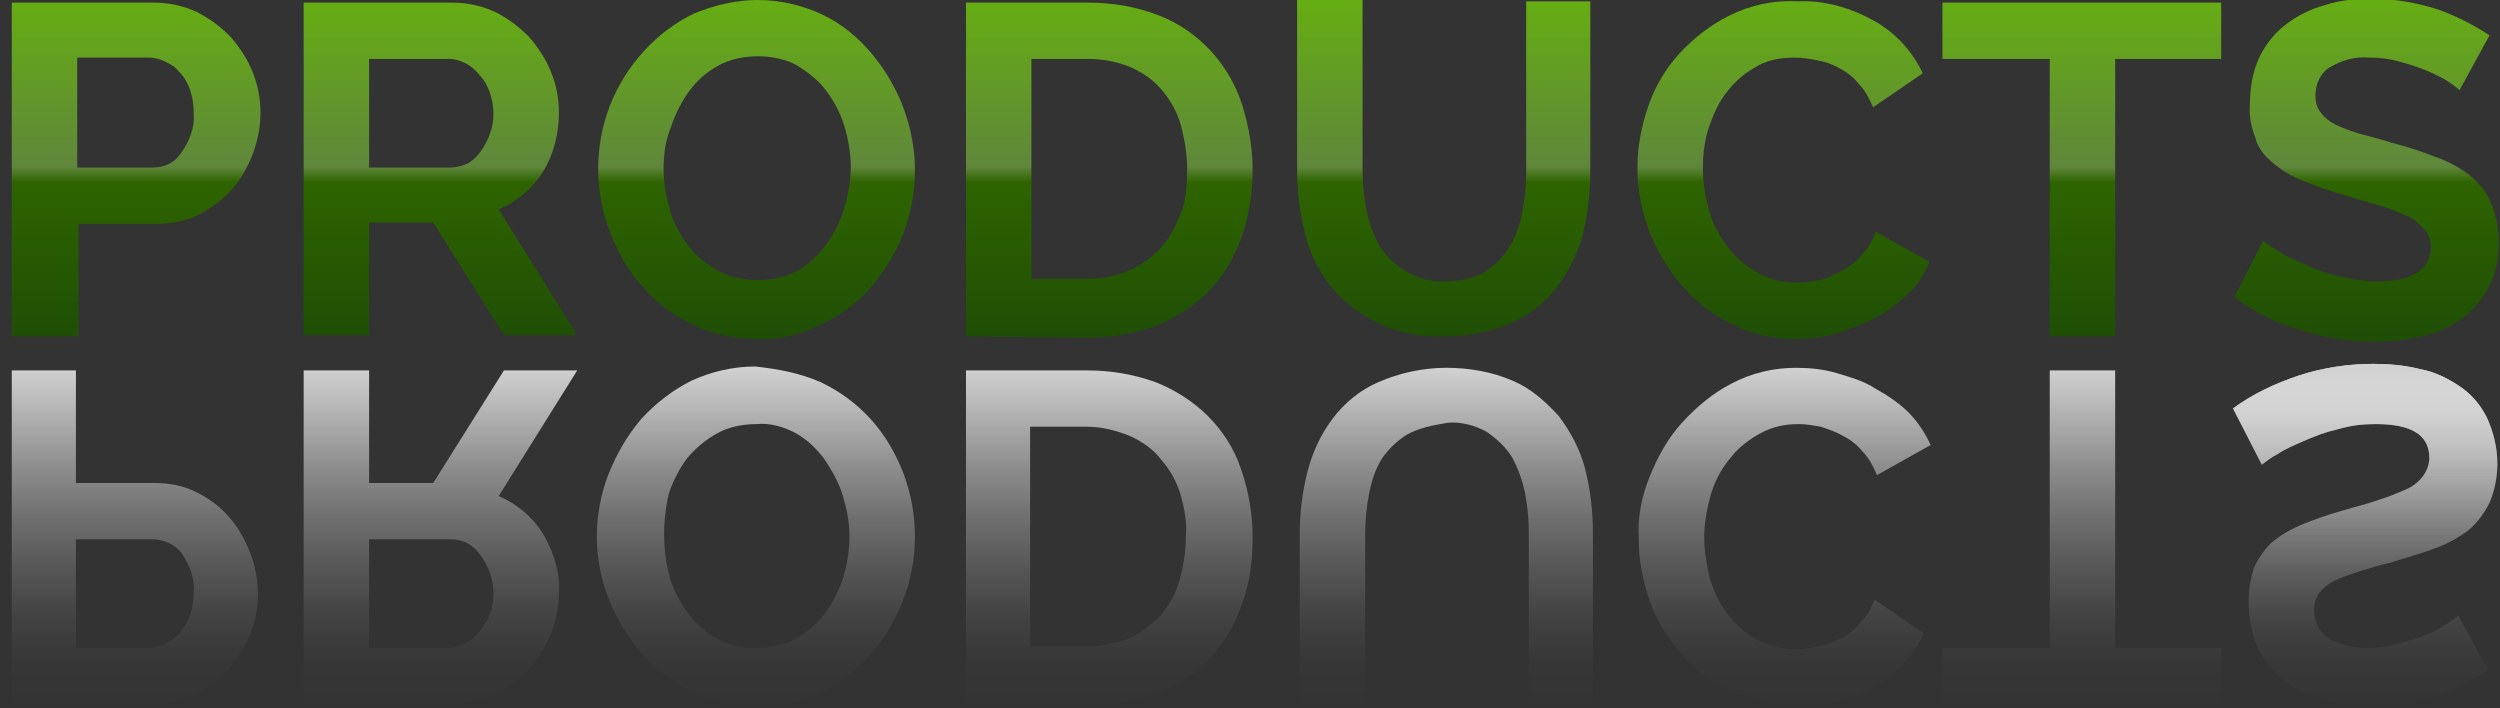 <?xml version="1.0" encoding="utf-8"?>
<!-- Generator: Adobe Illustrator 19.2.1, SVG Export Plug-In . SVG Version: 6.00 Build 0)  -->
<svg version="1.1" id="圖層_1" xmlns="http://www.w3.org/2000/svg" xmlns:xlink="http://www.w3.org/1999/xlink" x="0px" y="0px"
	 viewBox="0 0 191 54.1" style="enable-background:new 0 0 191 54.1;" xml:space="preserve">
<rect x="0" y="0" width="191" height="54.1" fill="#333333" stroke="none"/>
<style type="text/css">
	.st0{fill:url(#SVGID_1_);}
	.st1{fill:url(#SVGID_2_);}
	.st2{fill:url(#SVGID_3_);}
	.st3{fill:url(#SVGID_4_);}
	.st4{fill:url(#SVGID_5_);}
	.st5{fill:url(#SVGID_6_);}
	.st6{fill:url(#SVGID_7_);}
	.st7{fill:url(#SVGID_8_);}
	.st8{fill:url(#SVGID_9_);}
	.st9{fill:url(#SVGID_10_);}
	.st10{fill:url(#SVGID_11_);}
	.st11{fill:url(#SVGID_12_);}
	.st12{fill:url(#SVGID_13_);}
	.st13{fill:url(#SVGID_14_);}
	.st14{fill:url(#SVGID_15_);}
	.st15{fill:url(#SVGID_16_);}
	.st16{fill:url(#SVGID_17_);}
</style>
<title>txt_hot_product</title>
<linearGradient id="SVGID_1_" gradientUnits="userSpaceOnUse" x1="825.78" y1="-815.39" x2="825.78" y2="-789.36" gradientTransform="matrix(1 0 0 -1 -815.44 -761.33)">
	<stop  offset="0" style="stop-color:#FFFFFF;stop-opacity:0"/>
	<stop  offset="0.14" style="stop-color:#FEFEFE;stop-opacity:2.000000e-002"/>
	<stop  offset="0.27" style="stop-color:#FBFBFB;stop-opacity:8.000000e-002"/>
	<stop  offset="0.41" style="stop-color:#F7F7F7;stop-opacity:0.18"/>
	<stop  offset="0.55" style="stop-color:#F1F1F1;stop-opacity:0.31"/>
	<stop  offset="0.7" style="stop-color:#E8E8E8;stop-opacity:0.49"/>
	<stop  offset="0.84" style="stop-color:#DEDEDE;stop-opacity:0.71"/>
	<stop  offset="0.98" style="stop-color:#D3D3D3;stop-opacity:0.96"/>
	<stop  offset="1" style="stop-color:#D1D1D1"/>
</linearGradient>
<path class="st0" d="M5.8,28.3v8.6h6c1.1,0,2.2,0.2,3.2,0.7c1,0.5,1.8,1.1,2.5,1.9c0.7,0.8,1.2,1.7,1.6,2.7c0.4,1,0.6,2.1,0.6,3.2
	c0,1.1-0.2,2.1-0.6,3.1c-0.4,1-1,1.9-1.7,2.7c-0.7,0.8-1.6,1.5-2.6,1.9c-1,0.5-2.1,0.8-3.3,0.7H0.9V28.3H5.8L5.8,28.3z M5.8,49.5
	h5.5c0.4,0,0.9-0.1,1.3-0.3c0.4-0.2,0.8-0.5,1.1-0.8c0.3-0.4,0.6-0.8,0.8-1.3c0.2-0.6,0.3-1.2,0.3-1.8c0.1-1.1-0.3-2.1-0.9-3
	c-0.5-0.7-1.4-1.1-2.3-1.1H5.8V49.5L5.8,49.5z"/>
<linearGradient id="SVGID_2_" gradientUnits="userSpaceOnUse" x1="849.09" y1="-815.39" x2="849.09" y2="-789.36" gradientTransform="matrix(1 0 0 -1 -815.44 -761.33)">
	<stop  offset="0" style="stop-color:#FFFFFF;stop-opacity:0"/>
	<stop  offset="0.14" style="stop-color:#FEFEFE;stop-opacity:2.000000e-002"/>
	<stop  offset="0.27" style="stop-color:#FBFBFB;stop-opacity:8.000000e-002"/>
	<stop  offset="0.41" style="stop-color:#F7F7F7;stop-opacity:0.18"/>
	<stop  offset="0.55" style="stop-color:#F1F1F1;stop-opacity:0.31"/>
	<stop  offset="0.7" style="stop-color:#E8E8E8;stop-opacity:0.49"/>
	<stop  offset="0.84" style="stop-color:#DEDEDE;stop-opacity:0.71"/>
	<stop  offset="0.98" style="stop-color:#D3D3D3;stop-opacity:0.96"/>
	<stop  offset="1" style="stop-color:#D1D1D1"/>
</linearGradient>
<path class="st1" d="M28.2,28.3v8.6h4.9l5.4-8.6h5.6l-6,9.6c1.4,0.6,2.6,1.6,3.4,2.9c0.8,1.4,1.3,2.9,1.2,4.5c0,1.1-0.2,2.1-0.6,3.1
	c-0.4,1-1,1.9-1.7,2.7c-0.7,0.8-1.6,1.5-2.6,1.9c-1,0.5-2.1,0.8-3.3,0.7H23.2V28.3H28.2L28.2,28.3z M28.2,49.5h6
	c0.4,0,0.9-0.1,1.3-0.3c0.4-0.2,0.8-0.5,1.1-0.9c0.3-0.4,0.6-0.8,0.8-1.3c0.2-0.5,0.3-1.1,0.3-1.7c0-0.5-0.1-1.1-0.3-1.6
	c-0.2-0.5-0.4-0.9-0.7-1.3c-0.3-0.4-0.6-0.7-1-0.9c-0.4-0.2-0.8-0.3-1.3-0.3h-6.2L28.2,49.5L28.2,49.5z"/>
<linearGradient id="SVGID_3_" gradientUnits="userSpaceOnUse" x1="873.29" y1="-815.411" x2="873.29" y2="-789.381" gradientTransform="matrix(1 0 0 -1 -815.44 -761.33)">
	<stop  offset="0" style="stop-color:#FFFFFF;stop-opacity:0"/>
	<stop  offset="0.14" style="stop-color:#FEFEFE;stop-opacity:2.000000e-002"/>
	<stop  offset="0.27" style="stop-color:#FBFBFB;stop-opacity:8.000000e-002"/>
	<stop  offset="0.41" style="stop-color:#F7F7F7;stop-opacity:0.18"/>
	<stop  offset="0.55" style="stop-color:#F1F1F1;stop-opacity:0.31"/>
	<stop  offset="0.7" style="stop-color:#E8E8E8;stop-opacity:0.49"/>
	<stop  offset="0.84" style="stop-color:#DEDEDE;stop-opacity:0.71"/>
	<stop  offset="0.98" style="stop-color:#D3D3D3;stop-opacity:0.96"/>
	<stop  offset="1" style="stop-color:#D1D1D1"/>
</linearGradient>
<path class="st2" d="M62.7,29.2c1.5,0.7,2.8,1.7,3.8,2.8c1.1,1.2,1.9,2.6,2.5,4.1c0.6,1.6,0.9,3.2,0.9,4.9c0,3.3-1.2,6.4-3.3,8.9
	c-1.1,1.2-2.4,2.3-3.8,3c-1.5,0.8-3.2,1.2-4.9,1.1c-1.7,0-3.3-0.3-4.9-1.1c-1.5-0.7-2.8-1.7-3.9-2.9c-2.2-2.5-3.5-5.7-3.5-9
	c0-1.6,0.3-3.3,0.9-4.8c0.6-1.5,1.4-2.9,2.5-4.2c1.1-1.2,2.4-2.2,3.8-2.9c1.5-0.7,3.2-1.1,4.9-1.1C59.5,28.2,61.1,28.5,62.7,29.2z
	 M51.2,44.2c0.3,1,0.8,1.9,1.4,2.7c0.6,0.8,1.4,1.5,2.2,1.9c0.9,0.5,2,0.8,3,0.7c1,0,2.1-0.2,3-0.7c0.9-0.5,1.6-1.1,2.2-1.9
	c0.6-0.8,1.1-1.8,1.4-2.7c0.3-1,0.5-2.1,0.5-3.2c0-1.1-0.2-2.1-0.5-3.1c-0.3-1-0.8-1.9-1.4-2.8c-0.6-0.8-1.3-1.5-2.2-2
	c-0.9-0.5-2-0.8-3-0.7c-1,0-2.1,0.2-3,0.7c-0.9,0.5-1.6,1.1-2.3,1.9c-0.6,0.8-1.1,1.8-1.4,2.7C50.6,39.9,50.6,42.1,51.2,44.2
	L51.2,44.2z"/>
<linearGradient id="SVGID_4_" gradientUnits="userSpaceOnUse" x1="900.226" y1="-815.39" x2="900.226" y2="-789.36" gradientTransform="matrix(1 0 0 -1 -815.44 -761.33)">
	<stop  offset="0" style="stop-color:#FFFFFF;stop-opacity:0"/>
	<stop  offset="0.14" style="stop-color:#FEFEFE;stop-opacity:2.000000e-002"/>
	<stop  offset="0.27" style="stop-color:#FBFBFB;stop-opacity:8.000000e-002"/>
	<stop  offset="0.41" style="stop-color:#F7F7F7;stop-opacity:0.18"/>
	<stop  offset="0.55" style="stop-color:#F1F1F1;stop-opacity:0.31"/>
	<stop  offset="0.7" style="stop-color:#E8E8E8;stop-opacity:0.49"/>
	<stop  offset="0.84" style="stop-color:#DEDEDE;stop-opacity:0.71"/>
	<stop  offset="0.98" style="stop-color:#D3D3D3;stop-opacity:0.96"/>
	<stop  offset="1" style="stop-color:#D1D1D1"/>
</linearGradient>
<path class="st3" d="M83.1,28.3c1.8,0,3.5,0.3,5.2,0.9c1.5,0.6,2.9,1.5,4,2.6c1.1,1.1,2,2.5,2.5,4c0.6,1.7,0.9,3.5,0.9,5.3
	c0,1.7-0.2,3.4-0.8,5c-1,3.1-3.3,5.6-6.3,6.8c-1.7,0.7-3.6,1-5.5,1h-9.3V28.3H83.1L83.1,28.3z M90.2,37.8c-0.3-1-0.8-1.9-1.5-2.7
	c-0.6-0.8-1.5-1.4-2.4-1.8c-1-0.4-2.1-0.7-3.3-0.7h-4.3v16.8h4.3c1.1,0,2.2-0.2,3.2-0.6c0.9-0.4,1.7-1,2.4-1.7
	c0.7-0.8,1.2-1.7,1.5-2.7c0.3-1.1,0.5-2.2,0.5-3.4C90.7,40,90.5,38.9,90.2,37.8L90.2,37.8z"/>
<linearGradient id="SVGID_5_" gradientUnits="userSpaceOnUse" x1="925.905" y1="-815.39" x2="925.905" y2="-789.36" gradientTransform="matrix(1 0 0 -1 -815.44 -761.33)">
	<stop  offset="0" style="stop-color:#FFFFFF;stop-opacity:0"/>
	<stop  offset="0.14" style="stop-color:#FEFEFE;stop-opacity:2.000000e-002"/>
	<stop  offset="0.27" style="stop-color:#FBFBFB;stop-opacity:8.000000e-002"/>
	<stop  offset="0.41" style="stop-color:#F7F7F7;stop-opacity:0.18"/>
	<stop  offset="0.55" style="stop-color:#F1F1F1;stop-opacity:0.31"/>
	<stop  offset="0.7" style="stop-color:#E8E8E8;stop-opacity:0.49"/>
	<stop  offset="0.84" style="stop-color:#DEDEDE;stop-opacity:0.71"/>
	<stop  offset="0.98" style="stop-color:#D3D3D3;stop-opacity:0.96"/>
	<stop  offset="1" style="stop-color:#D1D1D1"/>
</linearGradient>
<path class="st4" d="M107.5,33.2c-0.8,0.5-1.4,1.1-1.9,1.8c-0.5,0.8-0.8,1.7-1,2.7c-0.2,1-0.3,2.1-0.3,3.1v13h-5v-13
	c0-1.6,0.2-3.2,0.6-4.8c0.4-1.5,1-2.8,1.9-4c0.9-1.2,2.1-2.2,3.5-2.8c1.6-0.7,3.4-1.1,5.2-1.1c1.7,0,3.5,0.3,5.1,1
	c1.4,0.6,2.5,1.6,3.5,2.7c0.9,1.2,1.6,2.5,2,4c0.4,1.6,0.6,3.3,0.6,4.9v13h-4.9v-13c0-1-0.1-2.1-0.3-3.1c-0.2-0.9-0.5-1.8-1-2.7
	c-0.5-0.8-1.2-1.4-1.9-1.9c-0.9-0.5-2-0.8-3-0.7C109.4,32.5,108.4,32.7,107.5,33.2z"/>
<linearGradient id="SVGID_6_" gradientUnits="userSpaceOnUse" x1="951.7" y1="-815.39" x2="951.7" y2="-789.36" gradientTransform="matrix(1 0 0 -1 -815.44 -761.33)">
	<stop  offset="0" style="stop-color:#FFFFFF;stop-opacity:0"/>
	<stop  offset="0.14" style="stop-color:#FEFEFE;stop-opacity:2.000000e-002"/>
	<stop  offset="0.27" style="stop-color:#FBFBFB;stop-opacity:8.000000e-002"/>
	<stop  offset="0.41" style="stop-color:#F7F7F7;stop-opacity:0.18"/>
	<stop  offset="0.55" style="stop-color:#F1F1F1;stop-opacity:0.31"/>
	<stop  offset="0.7" style="stop-color:#E8E8E8;stop-opacity:0.49"/>
	<stop  offset="0.84" style="stop-color:#DEDEDE;stop-opacity:0.71"/>
	<stop  offset="0.98" style="stop-color:#D3D3D3;stop-opacity:0.96"/>
	<stop  offset="1" style="stop-color:#D1D1D1"/>
</linearGradient>
<path class="st5" d="M126,36.5c0.6-1.5,1.4-3,2.5-4.2c1.1-1.2,2.4-2.3,3.8-3c1.5-0.8,3.2-1.2,4.9-1.2c1,0,2.1,0.1,3.1,0.4
	c1,0.3,2.1,0.6,3,1.2c0.9,0.5,1.8,1.1,2.5,1.8c0.7,0.7,1.3,1.6,1.7,2.5l-4.1,2.3c-0.3-0.7-0.6-1.3-1.1-1.8c-0.4-0.5-0.9-0.9-1.5-1.2
	c-0.5-0.3-1.1-0.5-1.7-0.7c-0.6-0.1-1.1-0.2-1.7-0.2c-1,0-2,0.2-2.9,0.7c-0.9,0.5-1.7,1.1-2.3,1.9c-0.7,0.8-1.2,1.8-1.5,2.8
	c-0.3,1.1-0.5,2.2-0.5,3.3c0,1,0.2,2,0.4,3c0.3,1,0.7,1.9,1.3,2.7c0.6,0.8,1.3,1.5,2.2,2c0.9,0.5,2,0.8,3.1,0.8
	c0.6,0,1.1-0.1,1.7-0.2c0.6-0.1,1.1-0.3,1.7-0.6c0.6-0.3,1.1-0.7,1.5-1.2c0.5-0.5,0.9-1.1,1.1-1.8l3.8,2.6c-0.8,1.7-2.1,3.1-3.7,4
	c-1.8,1.1-3.8,1.6-5.9,1.5c-1.8,0-3.6-0.4-5.2-1.1c-1.5-0.7-2.8-1.7-3.8-2.9c-1-1.2-1.9-2.6-2.4-4.1c-0.5-1.5-0.8-3-0.8-4.6
	C125.1,39.6,125.4,38,126,36.5z"/>
<linearGradient id="SVGID_7_" gradientUnits="userSpaceOnUse" x1="974.505" y1="-815.39" x2="974.505" y2="-789.36" gradientTransform="matrix(1 0 0 -1 -815.44 -761.33)">
	<stop  offset="0" style="stop-color:#FFFFFF;stop-opacity:0"/>
	<stop  offset="0.14" style="stop-color:#FEFEFE;stop-opacity:2.000000e-002"/>
	<stop  offset="0.27" style="stop-color:#FBFBFB;stop-opacity:8.000000e-002"/>
	<stop  offset="0.41" style="stop-color:#F7F7F7;stop-opacity:0.18"/>
	<stop  offset="0.55" style="stop-color:#F1F1F1;stop-opacity:0.31"/>
	<stop  offset="0.7" style="stop-color:#E8E8E8;stop-opacity:0.49"/>
	<stop  offset="0.84" style="stop-color:#DEDEDE;stop-opacity:0.71"/>
	<stop  offset="0.98" style="stop-color:#D3D3D3;stop-opacity:0.96"/>
	<stop  offset="1" style="stop-color:#D1D1D1"/>
</linearGradient>
<path class="st6" d="M169.7,53.9h-21.3v-4.4h8.2V28.3h5v21.2h8.1L169.7,53.9L169.7,53.9z"/>
<linearGradient id="SVGID_8_" gradientUnits="userSpaceOnUse" x1="996.216" y1="-815.391" x2="996.216" y2="-789.361" gradientTransform="matrix(1 0 0 -1 -815.44 -761.33)">
	<stop  offset="0" style="stop-color:#FFFFFF;stop-opacity:0"/>
	<stop  offset="0.14" style="stop-color:#FEFEFE;stop-opacity:2.000000e-002"/>
	<stop  offset="0.27" style="stop-color:#FBFBFB;stop-opacity:8.000000e-002"/>
	<stop  offset="0.41" style="stop-color:#F7F7F7;stop-opacity:0.18"/>
	<stop  offset="0.55" style="stop-color:#F1F1F1;stop-opacity:0.31"/>
	<stop  offset="0.7" style="stop-color:#E8E8E8;stop-opacity:0.49"/>
	<stop  offset="0.84" style="stop-color:#DEDEDE;stop-opacity:0.71"/>
	<stop  offset="0.98" style="stop-color:#D3D3D3;stop-opacity:0.96"/>
	<stop  offset="1" style="stop-color:#D1D1D1"/>
</linearGradient>
<path class="st7" d="M190.1,51.2c-1.2,0.8-2.6,1.5-4,2c-1.6,0.6-3.3,0.9-5,0.8c-1.2,0-2.5-0.2-3.6-0.5c-1.1-0.3-2.1-0.8-3-1.5
	c-0.9-0.7-1.5-1.5-2-2.5c-0.5-1.1-0.7-2.3-0.7-3.5c0-0.9,0.1-1.7,0.4-2.6c0.3-0.7,0.8-1.4,1.3-1.9c0.7-0.6,1.4-1,2.3-1.4
	c1-0.4,2.1-0.8,3.2-1.1c1-0.3,1.9-0.5,2.7-0.8c0.7-0.2,1.4-0.5,2.1-0.8c0.5-0.2,1-0.6,1.3-1c0.3-0.4,0.5-0.9,0.5-1.4
	c0-1.8-1.4-2.6-4.1-2.6c-1,0-1.9,0.1-2.9,0.4c-0.9,0.2-1.7,0.5-2.6,0.9c-0.7,0.3-1.4,0.6-2,1c-0.4,0.2-0.8,0.5-1.2,0.8l-2.2-4.3
	c1.5-1.1,3.2-1.9,5-2.5c1.8-0.6,3.8-0.9,5.7-0.9c1.2,0,2.4,0.1,3.6,0.4c1.1,0.2,2.1,0.7,3,1.3c0.9,0.6,1.6,1.4,2.1,2.4
	c0.5,1.1,0.8,2.3,0.8,3.5c0,1-0.2,2.1-0.6,3c-0.4,0.8-0.9,1.5-1.6,2.1c-0.8,0.6-1.7,1.1-2.6,1.4c-1,0.4-2.2,0.7-3.4,1.1
	c-1,0.2-1.8,0.5-2.5,0.7c-0.6,0.2-1.2,0.4-1.8,0.7c-0.4,0.2-0.8,0.5-1.1,0.9c-0.3,0.4-0.4,0.8-0.4,1.3c0,0.8,0.3,1.6,1,2.1
	c0.9,0.6,2,0.8,3.1,0.8c0.8,0,1.5-0.1,2.3-0.3c0.7-0.2,1.4-0.4,2.1-0.7c0.6-0.2,1.1-0.5,1.6-0.8c0.3-0.2,0.6-0.4,0.9-0.7L190.1,51.2
	z"/>
<linearGradient id="SVGID_9_" gradientUnits="userSpaceOnUse" x1="996.216" y1="-815.391" x2="996.216" y2="-789.361" gradientTransform="matrix(1 0 0 -1 -815.44 -761.33)">
	<stop  offset="0" style="stop-color:#FFFFFF;stop-opacity:0"/>
	<stop  offset="0.23" style="stop-color:#FEFEFE;stop-opacity:1.000000e-002"/>
	<stop  offset="0.38" style="stop-color:#FDFDFD;stop-opacity:5.000000e-002"/>
	<stop  offset="0.5" style="stop-color:#F9F9F9;stop-opacity:0.12"/>
	<stop  offset="0.6" style="stop-color:#F5F5F5;stop-opacity:0.22"/>
	<stop  offset="0.7" style="stop-color:#EFEFEF;stop-opacity:0.35"/>
	<stop  offset="0.8" style="stop-color:#E8E8E8;stop-opacity:0.51"/>
	<stop  offset="0.89" style="stop-color:#DFDFDF;stop-opacity:0.7"/>
	<stop  offset="0.97" style="stop-color:#D5D5D5;stop-opacity:0.91"/>
	<stop  offset="1" style="stop-color:#D1D1D1"/>
</linearGradient>
<path class="st8" d="M190.1,51.2c-1.2,0.8-2.6,1.5-4,2c-1.6,0.6-3.3,0.9-5,0.8c-1.2,0-2.5-0.2-3.6-0.5c-1.1-0.3-2.1-0.8-3-1.5
	c-0.9-0.7-1.5-1.5-2-2.5c-0.5-1.1-0.7-2.3-0.7-3.5c0-0.9,0.1-1.7,0.4-2.6c0.3-0.7,0.8-1.4,1.3-1.9c0.7-0.6,1.4-1,2.3-1.4
	c1-0.4,2.1-0.8,3.2-1.1c1-0.3,1.9-0.5,2.7-0.8c0.7-0.2,1.4-0.5,2.1-0.8c0.5-0.2,1-0.6,1.3-1c0.3-0.4,0.5-0.9,0.5-1.4
	c0-1.8-1.4-2.6-4.1-2.6c-1,0-1.9,0.1-2.9,0.4c-0.9,0.2-1.7,0.5-2.6,0.9c-0.7,0.3-1.4,0.6-2,1c-0.4,0.2-0.8,0.5-1.2,0.8l-2.2-4.3
	c1.5-1.1,3.2-1.9,5-2.5c1.8-0.6,3.8-0.9,5.7-0.9c1.2,0,2.4,0.1,3.6,0.4c1.1,0.2,2.1,0.7,3,1.3c0.9,0.6,1.6,1.4,2.1,2.4
	c0.5,1.1,0.8,2.3,0.8,3.5c0,1-0.2,2.1-0.6,3c-0.4,0.8-0.9,1.5-1.6,2.1c-0.8,0.6-1.7,1.1-2.6,1.4c-1,0.4-2.2,0.7-3.4,1.1
	c-1,0.2-1.8,0.5-2.5,0.7c-0.6,0.2-1.2,0.4-1.8,0.7c-0.4,0.2-0.8,0.5-1.1,0.9c-0.3,0.4-0.4,0.8-0.4,1.3c0,0.8,0.3,1.6,1,2.1
	c0.9,0.6,2,0.8,3.1,0.8c0.8,0,1.5-0.1,2.3-0.3c0.7-0.2,1.4-0.4,2.1-0.7c0.6-0.2,1.1-0.5,1.6-0.8c0.3-0.2,0.6-0.4,0.9-0.7L190.1,51.2
	z"/>
<linearGradient id="SVGID_10_" gradientUnits="userSpaceOnUse" x1="825.825" y1="-795.12" x2="825.825" y2="-755.41" gradientTransform="matrix(1 0 0 -1 -815.44 -761.33)">
	<stop  offset="0" style="stop-color:#154009"/>
	<stop  offset="0.5" style="stop-color:#2E6400"/>
	<stop  offset="0.53" style="stop-color:#5F873B"/>
	<stop  offset="1" style="stop-color:#69BF00"/>
</linearGradient>
<path class="st9" d="M0.9,25.7V0.2h10.8c1.1,0,2.2,0.2,3.3,0.7c1,0.5,1.8,1.1,2.6,1.9c0.7,0.8,1.3,1.7,1.7,2.7c0.4,1,0.6,2,0.6,3.1
	c0,1.1-0.2,2.1-0.6,3.2c-0.4,1-0.9,1.9-1.6,2.7c-0.7,0.8-1.6,1.4-2.5,1.9c-1,0.5-2.1,0.7-3.2,0.7h-6v8.6L0.9,25.7L0.9,25.7z
	 M5.9,12.8h5.8c0.9,0,1.7-0.4,2.2-1.2c0.6-0.9,1-1.9,0.9-3c0-0.6-0.1-1.2-0.3-1.8c-0.2-0.5-0.4-0.9-0.8-1.3
	c-0.3-0.4-0.7-0.6-1.1-0.8c-0.4-0.2-0.8-0.3-1.3-0.3H5.9L5.9,12.8L5.9,12.8z"/>
<linearGradient id="SVGID_11_" gradientUnits="userSpaceOnUse" x1="849.03" y1="-795.12" x2="849.03" y2="-755.41" gradientTransform="matrix(1 0 0 -1 -815.44 -761.33)">
	<stop  offset="0" style="stop-color:#154009"/>
	<stop  offset="0.5" style="stop-color:#2E6400"/>
	<stop  offset="0.53" style="stop-color:#5F873B"/>
	<stop  offset="1" style="stop-color:#69BF00"/>
</linearGradient>
<path class="st10" d="M23.2,25.7V0.2h11.3c1.1,0,2.2,0.2,3.3,0.7c1,0.5,1.8,1.1,2.6,1.9c0.7,0.8,1.3,1.7,1.7,2.7
	c0.4,1,0.6,2,0.6,3.1c0,1.6-0.4,3.2-1.2,4.5c-0.8,1.3-2,2.3-3.4,2.9l6,9.6h-5.6l-5.4-8.6h-4.9v8.6H23.2L23.2,25.7z M28.2,12.8h6.2
	c0.4,0,0.9-0.1,1.3-0.3c0.4-0.2,0.7-0.5,1-0.9c0.3-0.4,0.5-0.8,0.7-1.3c0.2-0.5,0.3-1.1,0.3-1.6c0-0.6-0.1-1.1-0.3-1.7
	c-0.2-0.5-0.4-0.9-0.8-1.3c-0.3-0.4-0.7-0.7-1.1-0.9c-0.4-0.2-0.8-0.3-1.3-0.3h-6L28.2,12.8L28.2,12.8z"/>
<linearGradient id="SVGID_12_" gradientUnits="userSpaceOnUse" x1="873.29" y1="-795.12" x2="873.29" y2="-755.41" gradientTransform="matrix(1 0 0 -1 -815.44 -761.33)">
	<stop  offset="0" style="stop-color:#154009"/>
	<stop  offset="0.5" style="stop-color:#2E6400"/>
	<stop  offset="0.53" style="stop-color:#5F873B"/>
	<stop  offset="1" style="stop-color:#69BF00"/>
</linearGradient>
<path class="st11" d="M57.8,25.9c-1.7,0-3.4-0.4-4.9-1.1c-1.5-0.7-2.8-1.7-3.8-2.9c-1.1-1.2-1.9-2.6-2.5-4.2
	c-0.6-1.5-0.9-3.2-0.9-4.8c0-3.3,1.2-6.5,3.5-9c1.1-1.2,2.4-2.2,3.9-2.9C54.6,0.4,56.2,0,57.9,0c1.7,0,3.4,0.4,4.9,1.1
	c1.5,0.7,2.8,1.8,3.8,3c2.1,2.5,3.3,5.7,3.3,8.9c0,1.7-0.3,3.3-0.9,4.9c-0.6,1.5-1.5,2.9-2.5,4.1c-1.1,1.2-2.4,2.2-3.8,2.8
	C61.1,25.6,59.5,26,57.8,25.9z M50.7,12.9c0,1.1,0.2,2.2,0.5,3.2c0.3,1,0.8,1.9,1.4,2.7c0.6,0.8,1.4,1.4,2.3,1.9
	c0.9,0.5,2,0.7,3,0.7c1,0,2.1-0.2,3-0.7c0.9-0.5,1.6-1.2,2.2-2c0.6-0.8,1.1-1.8,1.4-2.8c0.3-1,0.5-2.1,0.5-3.1
	c0-1.1-0.2-2.2-0.5-3.2c-0.3-1-0.8-1.9-1.4-2.7c-0.6-0.8-1.4-1.4-2.2-1.9c-0.9-0.5-2-0.7-3-0.7c-1,0-2.1,0.2-3,0.7
	c-0.9,0.5-1.6,1.1-2.2,1.9c-0.6,0.8-1.1,1.8-1.4,2.7C50.8,10.8,50.7,11.9,50.7,12.9L50.7,12.9z"/>
<linearGradient id="SVGID_13_" gradientUnits="userSpaceOnUse" x1="900.206" y1="-795.12" x2="900.206" y2="-755.41" gradientTransform="matrix(1 0 0 -1 -815.44 -761.33)">
	<stop  offset="0" style="stop-color:#154009"/>
	<stop  offset="0.5" style="stop-color:#2E6400"/>
	<stop  offset="0.53" style="stop-color:#5F873B"/>
	<stop  offset="1" style="stop-color:#69BF00"/>
</linearGradient>
<path class="st12" d="M73.8,25.7V0.2h9.3c1.9,0,3.7,0.3,5.5,1c3,1.2,5.3,3.7,6.3,6.8c0.5,1.6,0.8,3.3,0.8,5c0,1.8-0.3,3.6-0.9,5.3
	c-0.6,1.5-1.4,2.9-2.5,4c-1.1,1.1-2.5,2-4,2.6c-1.7,0.6-3.4,0.9-5.2,0.9L73.8,25.7L73.8,25.7z M90.7,12.9c0-1.1-0.2-2.3-0.5-3.4
	c-0.3-1-0.8-1.9-1.5-2.7c-0.7-0.8-1.5-1.3-2.4-1.7c-1-0.4-2.1-0.6-3.2-0.6h-4.3v16.8h4.3c1.1,0,2.2-0.2,3.3-0.7
	c0.9-0.4,1.7-1,2.4-1.8c0.7-0.8,1.1-1.7,1.5-2.7C90.6,15.2,90.7,14.1,90.7,12.9L90.7,12.9z"/>
<linearGradient id="SVGID_14_" gradientUnits="userSpaceOnUse" x1="925.875" y1="-795.12" x2="925.875" y2="-755.41" gradientTransform="matrix(1 0 0 -1 -815.44 -761.33)">
	<stop  offset="0" style="stop-color:#154009"/>
	<stop  offset="0.5" style="stop-color:#2E6400"/>
	<stop  offset="0.53" style="stop-color:#5F873B"/>
	<stop  offset="1" style="stop-color:#69BF00"/>
</linearGradient>
<path class="st13" d="M110.4,21.5c1,0,2.1-0.2,3-0.7c0.8-0.5,1.4-1.1,1.9-1.9c0.5-0.8,0.8-1.7,1-2.7c0.2-1,0.3-2,0.3-3.1v-13h4.9v13
	c0,1.7-0.2,3.3-0.6,4.9c-0.4,1.5-1.1,2.8-2,4c-0.9,1.2-2.1,2.1-3.5,2.7c-1.6,0.7-3.3,1-5.1,1c-1.8,0.1-3.6-0.3-5.2-1.1
	c-1.4-0.7-2.5-1.6-3.5-2.8c-0.9-1.2-1.6-2.6-1.9-4c-0.4-1.6-0.6-3.2-0.6-4.8v-13h5v13c0,1,0.1,2.1,0.3,3.1c0.2,0.9,0.5,1.8,1,2.7
	C106.6,20.6,108.5,21.6,110.4,21.5z"/>
<linearGradient id="SVGID_15_" gradientUnits="userSpaceOnUse" x1="951.65" y1="-795.12" x2="951.65" y2="-755.41" gradientTransform="matrix(1 0 0 -1 -815.44 -761.33)">
	<stop  offset="0" style="stop-color:#154009"/>
	<stop  offset="0.5" style="stop-color:#2E6400"/>
	<stop  offset="0.53" style="stop-color:#5F873B"/>
	<stop  offset="1" style="stop-color:#69BF00"/>
</linearGradient>
<path class="st14" d="M125.1,12.8c0-1.6,0.3-3.1,0.8-4.6c0.5-1.5,1.3-2.9,2.4-4.1c1.1-1.2,2.4-2.2,3.8-2.9c1.6-0.8,3.4-1.2,5.2-1.1
	c2.1-0.1,4.1,0.5,5.9,1.5c1.6,0.9,2.9,2.3,3.7,4l-3.8,2.6c-0.3-0.7-0.6-1.3-1.1-1.8c-0.4-0.5-0.9-0.9-1.5-1.2
	c-0.5-0.3-1.1-0.5-1.7-0.6c-0.5-0.1-1.1-0.2-1.7-0.2c-1.1,0-2.2,0.2-3.1,0.8c-0.9,0.5-1.6,1.2-2.2,2c-0.6,0.8-1,1.8-1.3,2.7
	c-0.3,1-0.4,2-0.4,3c0,1.1,0.2,2.2,0.5,3.3c0.3,1,0.8,1.9,1.5,2.8c0.6,0.8,1.4,1.4,2.3,1.9c0.9,0.5,1.9,0.7,2.9,0.7
	c0.6,0,1.1-0.1,1.7-0.2c0.6-0.1,1.1-0.4,1.7-0.7c0.6-0.3,1.1-0.7,1.5-1.2c0.5-0.5,0.9-1.1,1.1-1.8l4.1,2.3c-0.4,1-0.9,1.8-1.7,2.5
	c-0.7,0.7-1.6,1.4-2.5,1.8c-0.9,0.5-2,0.9-3,1.2c-1,0.3-2,0.4-3.1,0.4c-1.7,0-3.4-0.4-4.9-1.2c-1.5-0.7-2.8-1.8-3.8-3
	C126.3,19.2,125.1,16.1,125.1,12.8z"/>
<linearGradient id="SVGID_16_" gradientUnits="userSpaceOnUse" x1="974.475" y1="-795.12" x2="974.475" y2="-755.41" gradientTransform="matrix(1 0 0 -1 -815.44 -761.33)">
	<stop  offset="0" style="stop-color:#154009"/>
	<stop  offset="0.5" style="stop-color:#2E6400"/>
	<stop  offset="0.53" style="stop-color:#5F873B"/>
	<stop  offset="1" style="stop-color:#69BF00"/>
</linearGradient>
<path class="st15" d="M169.7,4.5h-8.1v21.2h-5V4.5h-8.2V0.2h21.3L169.7,4.5L169.7,4.5z"/>
<linearGradient id="SVGID_17_" gradientUnits="userSpaceOnUse" x1="996.387" y1="-795.12" x2="996.387" y2="-755.41" gradientTransform="matrix(1 0 0 -1 -815.44 -761.33)">
	<stop  offset="0" style="stop-color:#154009"/>
	<stop  offset="0.5" style="stop-color:#2E6400"/>
	<stop  offset="0.53" style="stop-color:#5F873B"/>
	<stop  offset="1" style="stop-color:#69BF00"/>
</linearGradient>
<path class="st16" d="M187.9,6.9c-0.3-0.3-0.6-0.5-0.9-0.7c-0.5-0.3-1.1-0.6-1.6-0.8c-0.7-0.3-1.4-0.5-2.1-0.7
	c-0.7-0.2-1.5-0.3-2.3-0.3c-1.1-0.1-2.1,0.2-3.1,0.8c-0.7,0.5-1,1.3-1,2.1c0,0.5,0.1,0.9,0.4,1.3c0.3,0.4,0.7,0.7,1.1,0.9
	c0.6,0.3,1.2,0.5,1.8,0.7c0.7,0.2,1.6,0.4,2.5,0.7c1.2,0.3,2.4,0.7,3.4,1.1c0.9,0.3,1.8,0.8,2.6,1.4c0.7,0.6,1.3,1.3,1.6,2.1
	c0.4,0.9,0.6,2,0.6,3c0,1.2-0.2,2.4-0.8,3.5c-0.5,0.9-1.2,1.8-2.1,2.4c-0.9,0.6-1.9,1.1-3,1.3c-1.2,0.3-2.4,0.4-3.6,0.4
	c-1.9,0-3.8-0.3-5.7-0.9c-1.8-0.5-3.5-1.4-5-2.5l2.2-4.3c0.4,0.3,0.8,0.6,1.2,0.8c0.6,0.4,1.3,0.7,2,1c0.8,0.4,1.7,0.7,2.6,0.9
	c0.9,0.2,1.9,0.4,2.9,0.4c2.7,0,4.1-0.9,4.1-2.6c0-0.5-0.1-1-0.5-1.4c-0.4-0.4-0.8-0.8-1.3-1c-0.7-0.3-1.4-0.6-2.1-0.8
	c-0.8-0.2-1.7-0.5-2.7-0.8c-1.1-0.3-2.2-0.7-3.2-1.1c-0.8-0.3-1.6-0.8-2.3-1.4c-0.6-0.5-1.1-1.1-1.3-1.9c-0.3-0.8-0.5-1.7-0.4-2.6
	c0-1.2,0.2-2.4,0.7-3.5c0.5-1,1.1-1.8,2-2.5c0.9-0.7,1.9-1.2,3-1.5c1.2-0.4,2.4-0.5,3.6-0.5c1.7,0,3.4,0.3,5,0.8
	c1.4,0.5,2.8,1.2,4,2L187.9,6.9z"/>
</svg>
